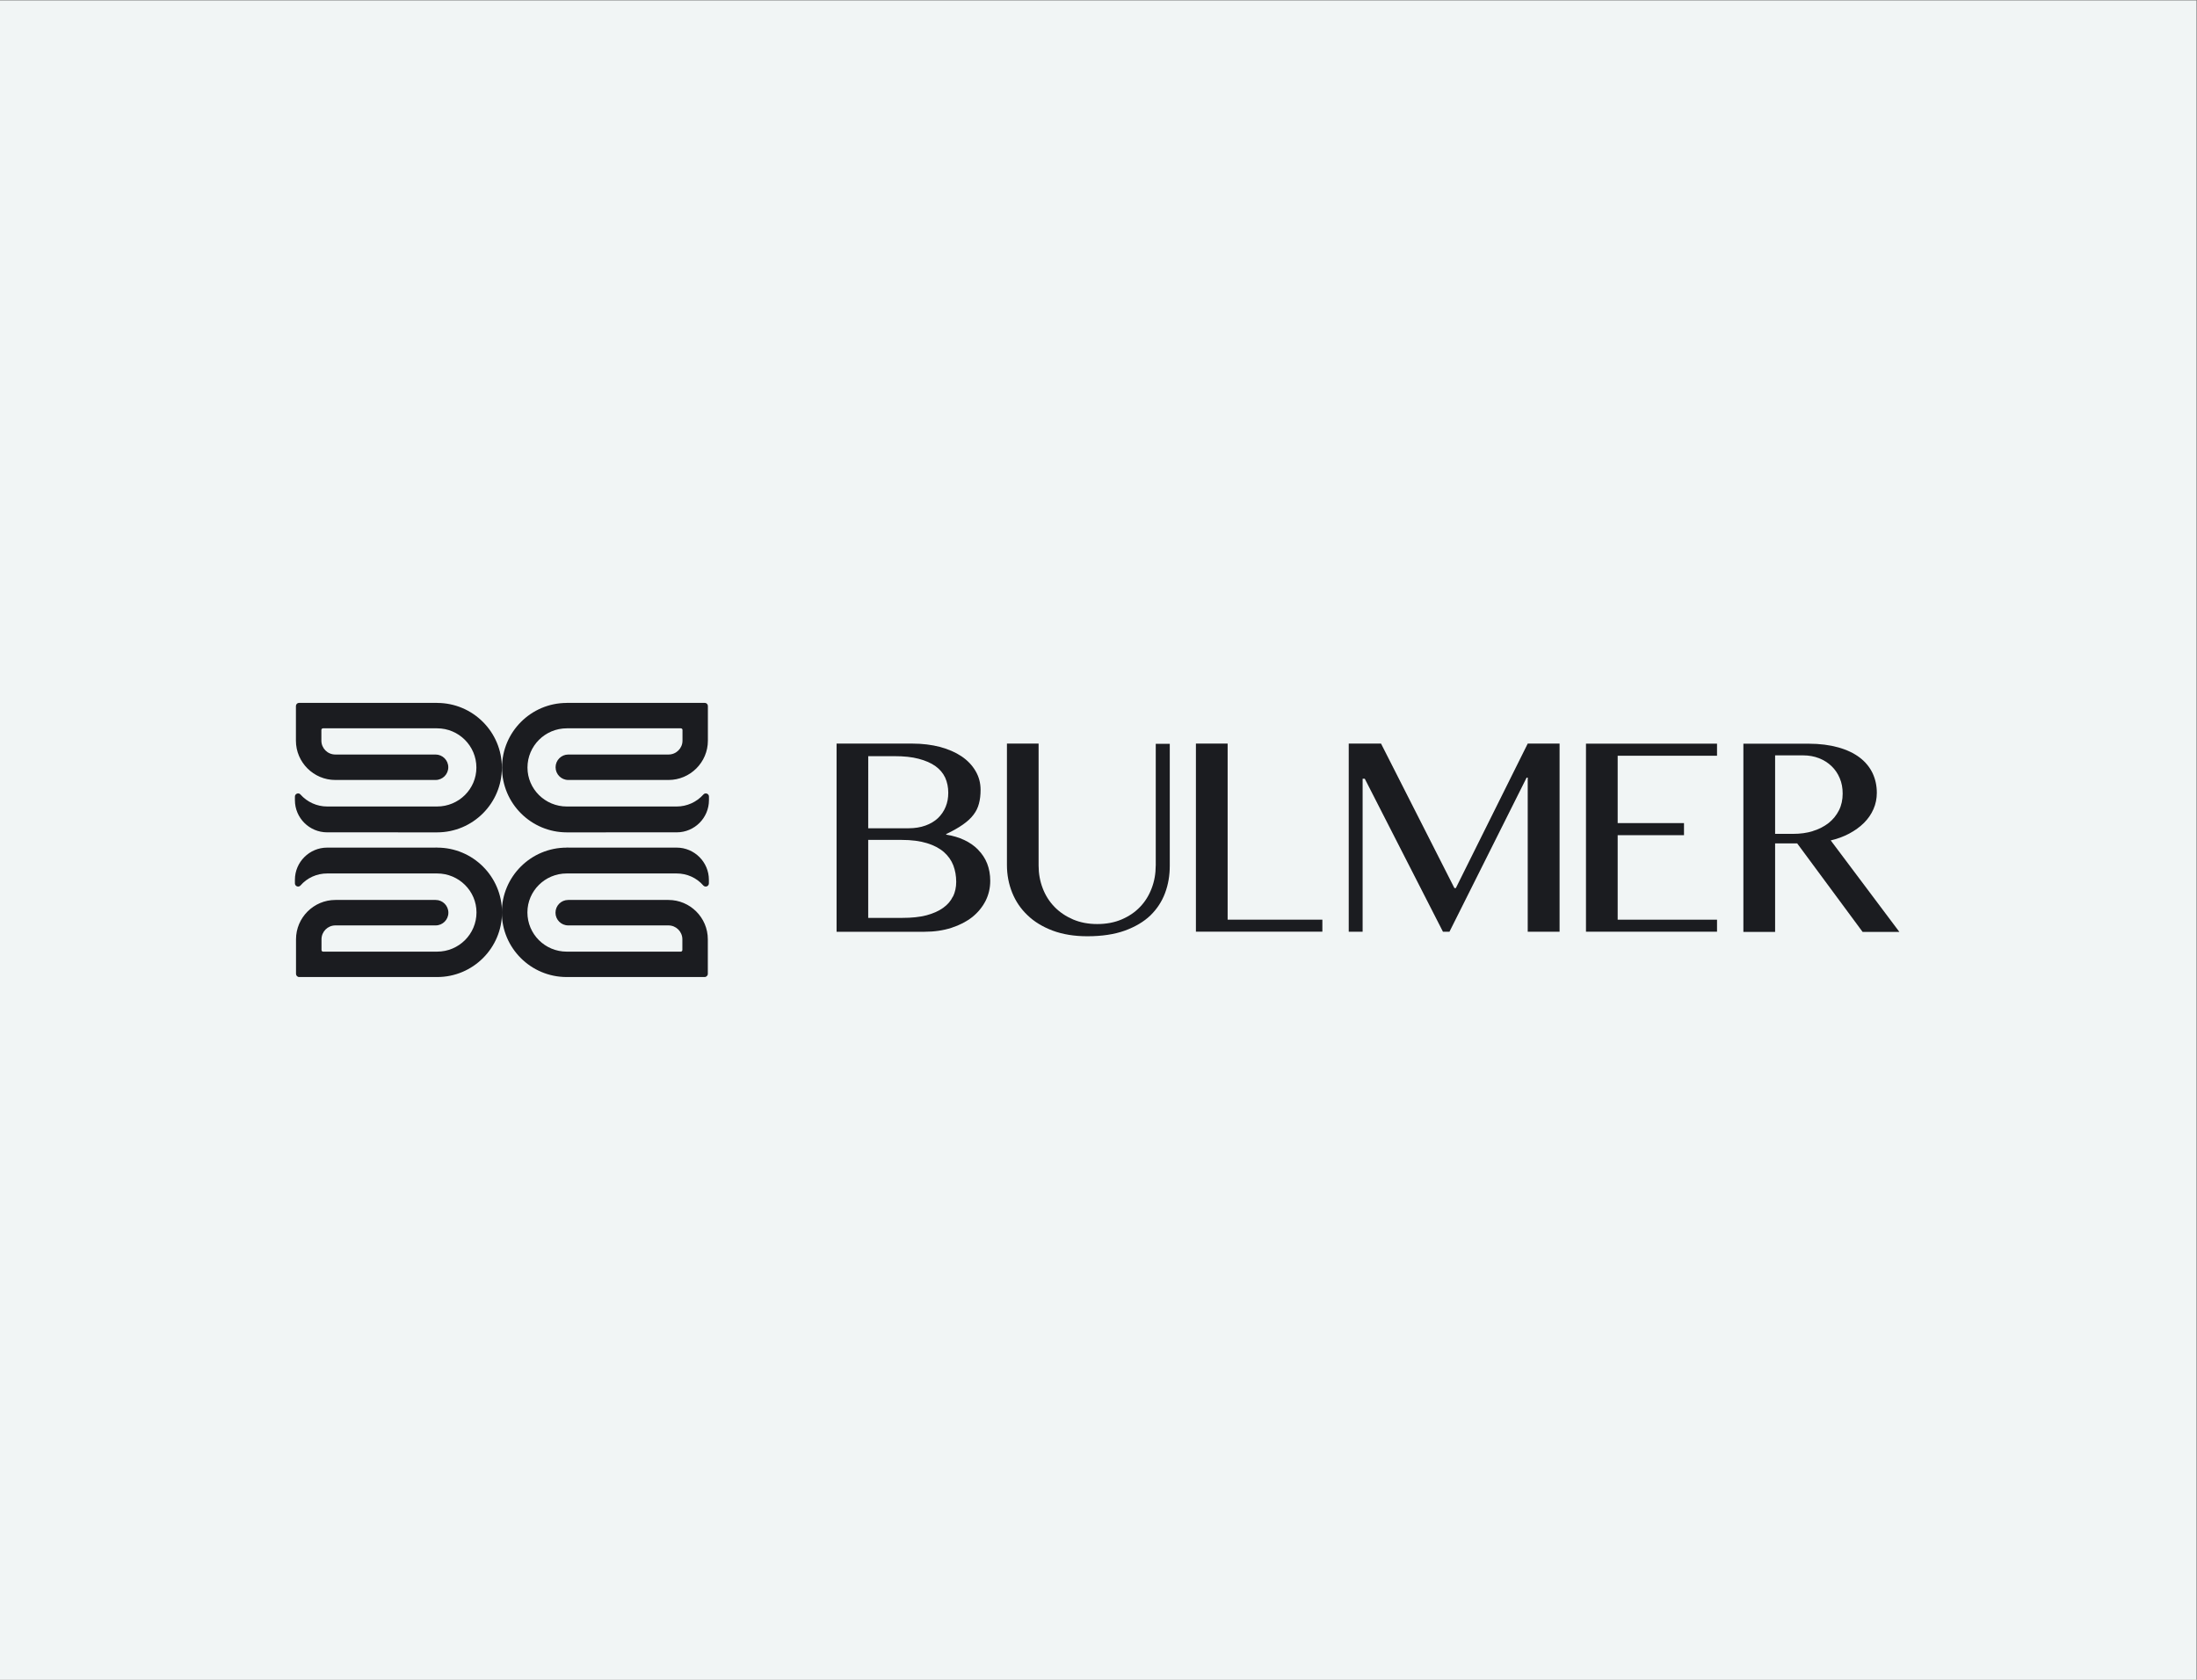 <?xml version="1.0" encoding="utf-8"?>
<!-- Generator: Adobe Illustrator 27.9.6, SVG Export Plug-In . SVG Version: 9.03 Build 54986)  -->
<svg version="1.1" id="Layer_1" xmlns="http://www.w3.org/2000/svg" xmlns:xlink="http://www.w3.org/1999/xlink" x="0px" y="0px"
	 width="68px" height="52px" viewBox="0 0 68 52" enable-background="new 0 0 68 52" xml:space="preserve">
<rect x="0" y="0" width="68" height="52" fill="#808080" stroke="none"/>
<rect x="-0.018" y="0.015" fill="#F1F5F5" width="68" height="52"/>
<g>
	<g>
		<path fill="#1B1C20" d="M13.529,21.758H9.257c-0.053,0-0.098,0.043-0.098,0.098v1.073c0,0.669,0.548,1.216,1.219,1.216h3.103
			c0.218,0,0.394-0.176,0.394-0.394c0-0.217-0.177-0.394-0.394-0.394h-3.103c-0.238,0-0.431-0.192-0.431-0.43v-0.331
			c0-0.028,0.023-0.05,0.052-0.05h3.529c0.672,0,1.217,0.544,1.217,1.215c0,0.665-0.545,1.205-1.217,1.205h-3.403
			c-0.315,0-0.616-0.136-0.827-0.373c-0.025-0.03-0.068-0.04-0.107-0.025c-0.039,0.015-0.063,0.05-0.063,0.091v0.111
			c0,0.549,0.447,0.996,0.997,0.996l3.403,0.001c1.107,0,2.006-0.898,2.006-2.004c0-1.105-0.899-2.003-2.006-2.003L13.529,21.758z"
			/>
		<path fill="#1B1C20" d="M13.529,26.238l-3.404,0.001c-0.548,0-0.997,0.448-0.997,0.995v0.111c0,0.04,0.024,0.078,0.064,0.093
			c0.039,0.015,0.082,0.003,0.107-0.025c0.21-0.241,0.509-0.374,0.827-0.374h3.404c0.672,0,1.218,0.542,1.218,1.205
			c0,0.673-0.546,1.215-1.218,1.215H10c-0.028,0-0.049-0.021-0.049-0.052v-0.329c0-0.239,0.192-0.431,0.431-0.431h3.102
			c0.218,0,0.394-0.177,0.394-0.393c0-0.219-0.177-0.395-0.394-0.395h-3.103c-0.671,0-1.219,0.547-1.219,1.218v1.07
			c0,0.053,0.044,0.098,0.097,0.098h4.274c1.105,0,2.005-0.898,2.005-2.002c0-1.106-0.899-2.004-2.005-2.004L13.529,26.238z"/>
		<path fill="#1B1C20" d="M17.541,21.758h4.271c0.055,0,0.098,0.043,0.098,0.098v1.073c0,0.669-0.547,1.216-1.219,1.216H17.59
			c-0.218,0-0.394-0.176-0.394-0.394c0-0.217,0.177-0.394,0.394-0.394h3.102c0.239,0,0.432-0.192,0.432-0.43v-0.331
			c0-0.028-0.022-0.05-0.052-0.05h-3.529c-0.671,0-1.217,0.544-1.217,1.215c0,0.665,0.546,1.205,1.217,1.205h3.403
			c0.315,0,0.616-0.136,0.827-0.373c0.026-0.03,0.069-0.04,0.108-0.025c0.039,0.015,0.062,0.05,0.062,0.091v0.111
			c0,0.549-0.447,0.996-0.996,0.996l-3.403,0.001c-1.107,0-2.006-0.898-2.006-2.004c0-1.105,0.899-2.003,2.006-2.003L17.541,21.758z
			"/>
		<path fill="#1B1C20" d="M17.541,26.238l3.403,0.001c0.549,0,0.997,0.448,0.997,0.995v0.111c0,0.04-0.024,0.078-0.063,0.093
			c-0.039,0.015-0.082,0.003-0.108-0.025c-0.209-0.241-0.508-0.374-0.827-0.374H17.54c-0.672,0-1.216,0.542-1.216,1.205
			c0,0.673,0.545,1.215,1.216,1.215h3.53c0.028,0,0.05-0.021,0.05-0.052v-0.329c0-0.239-0.193-0.431-0.432-0.431h-3.101
			c-0.219,0-0.394-0.177-0.394-0.393c0-0.219,0.176-0.395,0.394-0.395h3.101c0.673,0,1.22,0.547,1.22,1.218v1.07
			c0,0.053-0.045,0.098-0.099,0.098h-4.271c-1.108,0-2.006-0.898-2.006-2.002c0-1.106,0.898-2.004,2.006-2.004L17.541,26.238z"/>
		<path fill="#1B1C20" d="M29.493,27.753c-0.065,0.137-0.166,0.254-0.303,0.352c-0.137,0.098-0.309,0.174-0.517,0.23
			c-0.209,0.054-0.456,0.079-0.741,0.079h-1.06v-2.414h1.029c0.312,0,0.576,0.035,0.793,0.102c0.215,0.066,0.387,0.158,0.523,0.276
			c0.131,0.117,0.229,0.254,0.289,0.41c0.059,0.156,0.09,0.327,0.09,0.511c0,0.167-0.034,0.321-0.099,0.456L29.493,27.753z
			 M26.873,23.408h0.809c0.293,0,0.543,0.025,0.752,0.081c0.209,0.055,0.383,0.13,0.521,0.229c0.136,0.098,0.236,0.218,0.3,0.356
			c0.063,0.141,0.095,0.295,0.095,0.466c0,0.158-0.025,0.302-0.081,0.436c-0.055,0.134-0.134,0.249-0.238,0.35
			c-0.105,0.097-0.233,0.175-0.387,0.23c-0.152,0.055-0.327,0.084-0.525,0.084h-1.247L26.873,23.408L26.873,23.408z M30.279,26.308
			c-0.12-0.124-0.263-0.223-0.431-0.303c-0.166-0.08-0.354-0.134-0.562-0.167v-0.019c0.207-0.098,0.379-0.196,0.514-0.291
			c0.137-0.096,0.247-0.195,0.328-0.303c0.083-0.106,0.14-0.224,0.172-0.35c0.034-0.125,0.05-0.268,0.05-0.424
			c0-0.213-0.052-0.408-0.156-0.584c-0.103-0.176-0.246-0.327-0.432-0.453c-0.186-0.125-0.41-0.222-0.667-0.292
			c-0.261-0.067-0.544-0.103-0.853-0.103h-2.349v5.825h2.717c0.309,0,0.588-0.041,0.84-0.123c0.25-0.081,0.466-0.193,0.644-0.333
			c0.176-0.142,0.312-0.309,0.411-0.501c0.096-0.192,0.144-0.4,0.144-0.619c0-0.197-0.033-0.375-0.095-0.535
			c-0.064-0.162-0.158-0.304-0.278-0.425L30.279,26.308z"/>
		<path fill="#1B1C20" d="M35.771,26.797c0,0.248-0.042,0.485-0.126,0.703c-0.083,0.221-0.204,0.414-0.359,0.575
			c-0.157,0.165-0.347,0.292-0.571,0.388c-0.223,0.095-0.474,0.142-0.753,0.142c-0.277,0-0.525-0.047-0.749-0.142
			c-0.223-0.096-0.415-0.225-0.574-0.388c-0.158-0.163-0.281-0.354-0.365-0.575c-0.085-0.219-0.128-0.456-0.128-0.703v-3.778h-0.98
			v3.76c0,0.302,0.055,0.587,0.162,0.854c0.108,0.268,0.267,0.503,0.476,0.7c0.207,0.201,0.468,0.358,0.776,0.475
			c0.311,0.116,0.67,0.175,1.074,0.175c0.453,0,0.84-0.059,1.162-0.175c0.321-0.117,0.586-0.274,0.791-0.47
			c0.205-0.201,0.355-0.43,0.453-0.693c0.099-0.264,0.146-0.546,0.146-0.844v-3.776h-0.434v3.776v-0.004H35.771z"/>
		<path fill="#1B1C20" d="M37.997,23.018h-0.982v5.823h3.914V28.47h-2.932V23.018z"/>
		<path fill="#1B1C20" d="M45.06,27.492h-0.044l-2.271-4.473h-1v5.823h0.43v-4.735h0.067l2.419,4.735h0.202l2.388-4.77h0.034v4.77
			h0.986v-5.823h-0.986L45.06,27.492z"/>
		<path fill="#1B1C20" d="M49.088,28.842h4.056V28.47h-3.075v-2.616h2.053v-0.374h-2.053v-2.085h3.075v-0.374h-4.056V28.842z"/>
		<path fill="#1B1C20" d="M56.111,25.728c-0.187,0.058-0.391,0.085-0.609,0.085h-0.56v-2.43h0.86c0.182,0,0.346,0.029,0.498,0.088
			c0.15,0.059,0.281,0.141,0.389,0.246c0.109,0.105,0.193,0.228,0.253,0.372c0.062,0.144,0.091,0.303,0.091,0.478
			c0,0.19-0.037,0.362-0.114,0.516c-0.078,0.154-0.183,0.285-0.32,0.394c-0.138,0.107-0.299,0.191-0.485,0.248h-0.005V25.728z
			 M56.663,26.016c0.208-0.048,0.402-0.12,0.576-0.213c0.176-0.095,0.327-0.203,0.454-0.33c0.127-0.126,0.224-0.267,0.293-0.425
			c0.069-0.156,0.104-0.327,0.104-0.505c0-0.22-0.044-0.423-0.132-0.611c-0.09-0.186-0.222-0.347-0.399-0.482
			c-0.177-0.134-0.399-0.24-0.664-0.314s-0.57-0.114-0.923-0.114H53.96v5.826h0.982v-2.739h0.684l2.024,2.739h1.138l-2.123-2.83
			L56.663,26.016z"/>
	</g>
</g>
</svg>

